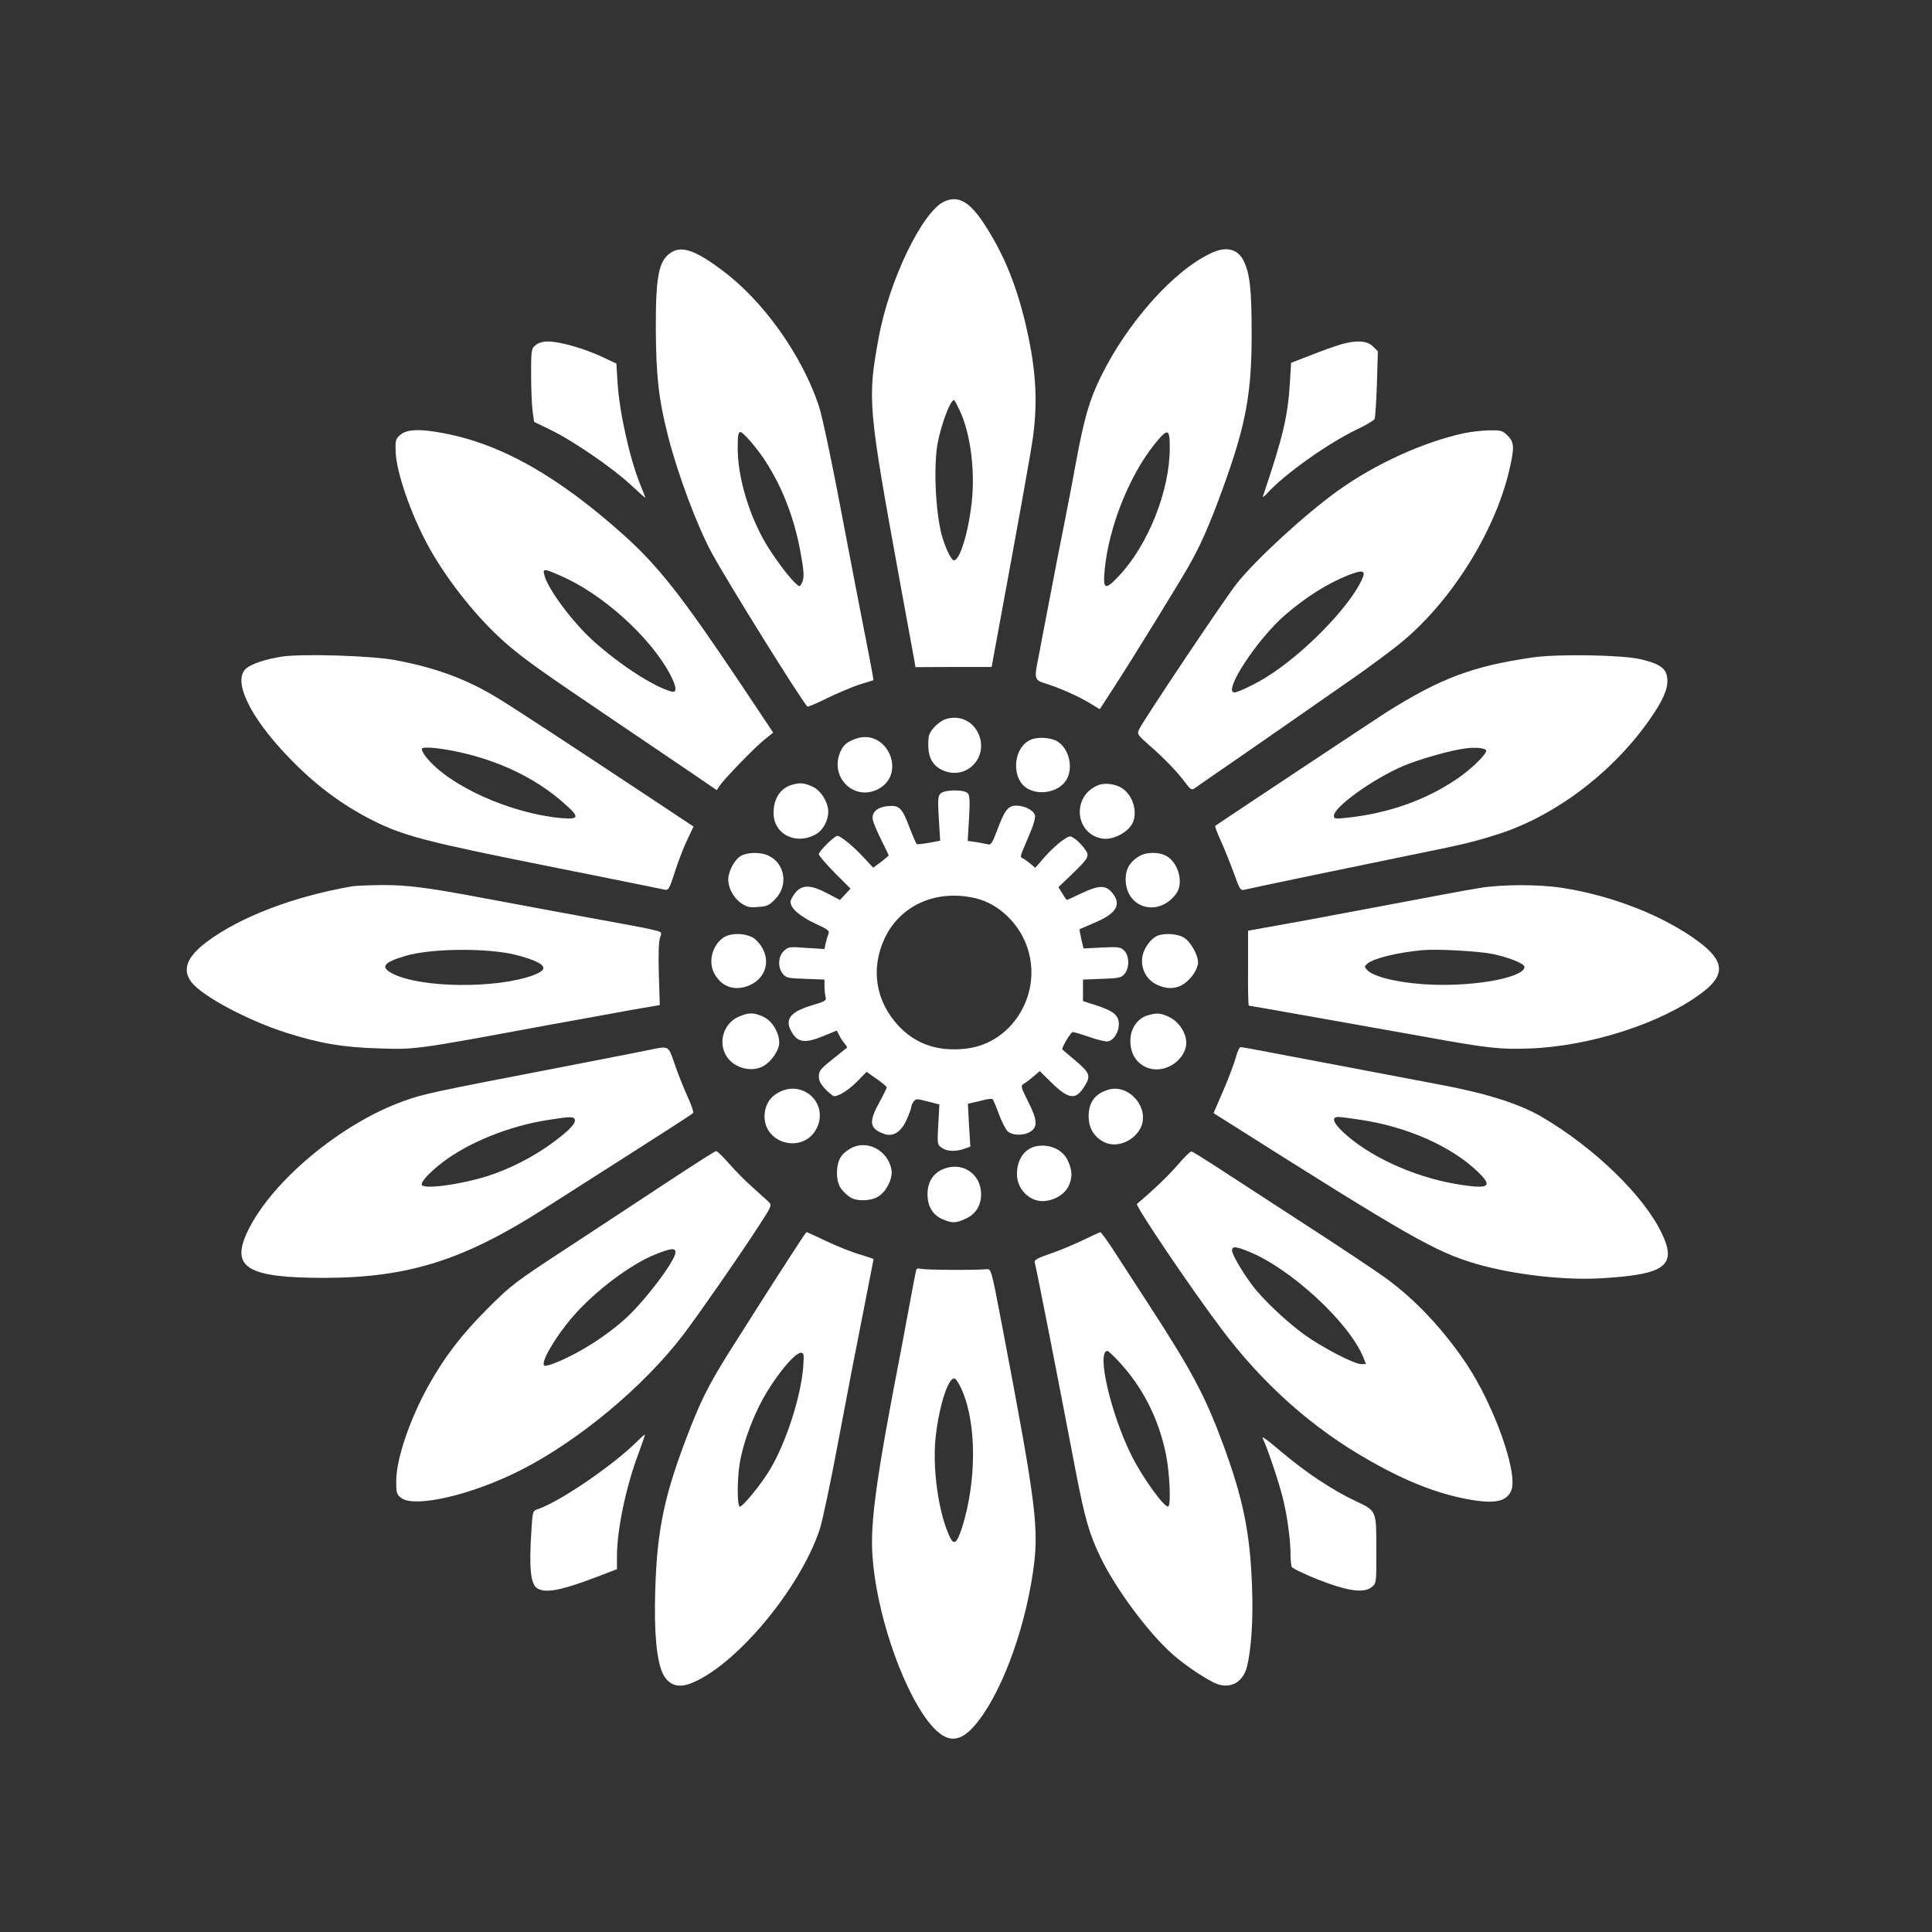<?xml version="1.0" standalone="no"?>
<!DOCTYPE svg PUBLIC "-//W3C//DTD SVG 20010904//EN"
 "http://www.w3.org/TR/2001/REC-SVG-20010904/DTD/svg10.dtd">
<svg version="1.0" xmlns="http://www.w3.org/2000/svg"
 width="1024pt" height="1024pt" viewBox="0 0 1024 1024"
 preserveAspectRatio="xMidYMid meet">

<rect x="0" y="0" width="1024" height="1024" fill="#333333" stroke="none"/>

<g transform="translate(0,1024) scale(0.1,-0.1)"
fill="#ffffff" stroke="none">
<path d="M5005 9172 c-117 -54 -293 -419 -348 -723 -60 -327 -57 -362 114
-1299 39 -212 73 -399 76 -415 l5 -31 202 1 202 0 21 115 c129 699 187 1022
199 1110 26 200 13 374 -46 617 -51 204 -116 357 -216 510 -77 116 -136 148
-209 115z m85 -1115 c55 -121 79 -317 60 -482 -18 -161 -63 -305 -94 -305 -14
0 -47 69 -65 135 -33 126 -43 362 -22 482 19 103 68 233 88 233 2 0 17 -28 33
-63z"/>
<path d="M3559 8903 c-68 -42 -84 -124 -83 -413 2 -250 15 -365 64 -558 50
-199 154 -478 232 -622 87 -160 487 -802 508 -815 4 -2 51 18 105 45 54 26
131 59 171 72 l74 23 -6 35 c-3 19 -25 134 -49 255 -24 121 -62 319 -85 440
-74 395 -130 664 -151 727 -90 267 -293 552 -507 712 -143 108 -216 134 -273
99z m446 -1035 c117 -148 203 -350 240 -567 18 -100 18 -126 4 -153 -11 -20
-11 -20 -36 4 -40 37 -128 158 -167 230 -83 150 -136 338 -136 481 0 71 3 87
15 87 8 0 44 -37 80 -82z"/>
<path d="M6423 8900 c-198 -89 -448 -369 -589 -658 -61 -125 -87 -215 -133
-462 -16 -91 -44 -232 -60 -315 -17 -82 -51 -258 -76 -390 -25 -132 -53 -273
-60 -314 -25 -123 -24 -125 43 -146 73 -23 172 -67 233 -105 l48 -29 79 122
c101 156 322 515 391 634 62 108 110 216 181 411 123 338 154 503 154 822 0
235 -9 322 -44 390 -31 61 -91 75 -167 40z m-223 -1035 c0 -225 -114 -513
-270 -678 -73 -78 -85 -72 -75 32 21 227 132 504 267 670 69 84 78 81 78 -24z"/>
<path d="M2839 8411 c-23 -19 -24 -24 -24 -158 0 -76 4 -163 8 -194 l8 -55 82
-40 c118 -56 328 -200 425 -289 45 -42 82 -75 82 -73 0 3 -11 32 -25 66 -57
139 -112 386 -122 546 l-6 99 -81 38 c-93 43 -220 79 -282 79 -26 0 -51 -7
-65 -19z"/>
<path d="M7105 8414 c-27 -8 -98 -33 -156 -56 l-106 -41 -6 -101 c-11 -184
-36 -288 -143 -606 -3 -8 7 -1 23 16 90 100 324 266 475 338 48 22 90 48 94
56 3 8 9 92 12 187 l5 171 -26 26 c-31 31 -90 34 -172 10z"/>
<path d="M2123 7936 c-26 -22 -28 -30 -26 -88 3 -121 97 -379 202 -553 110
-183 263 -365 404 -483 95 -79 165 -129 567 -401 162 -110 348 -235 412 -279
l117 -80 15 23 c25 37 187 205 238 245 l46 37 -176 264 c-308 460 -433 619
-617 784 -349 312 -647 481 -954 539 -125 24 -194 21 -228 -8z m849 -748 c220
-95 473 -323 578 -519 37 -70 40 -103 8 -94 -93 25 -270 140 -409 264 -113
101 -246 279 -264 354 -9 35 -2 34 87 -5z"/>
<path d="M7760 7944 c-216 -47 -467 -161 -665 -302 -170 -121 -432 -361 -537
-491 -62 -77 -497 -727 -520 -776 -12 -26 -10 -29 52 -84 80 -69 151 -143 192
-199 28 -37 34 -41 50 -30 9 7 50 35 90 63 128 87 638 442 768 533 68 48 167
121 220 163 271 215 511 592 589 925 29 124 27 149 -8 185 -27 27 -35 29 -98
28 -37 -1 -97 -7 -133 -15z m-544 -781 c-70 -147 -308 -390 -501 -510 -58 -37
-154 -83 -172 -83 -65 0 122 285 269 411 110 95 225 167 333 210 82 32 97 26
71 -28z"/>
<path d="M1495 6760 c-87 -14 -158 -37 -188 -61 -78 -61 14 -256 222 -472 141
-147 283 -253 448 -336 161 -81 283 -113 919 -240 331 -66 612 -123 625 -126
23 -5 26 1 57 97 18 57 48 133 66 170 l32 67 -270 179 c-412 273 -704 464
-773 505 -163 99 -325 158 -537 198 -126 24 -495 35 -601 19z m976 -515 c209
-52 385 -142 527 -270 75 -67 71 -79 -24 -71 -270 25 -595 171 -716 324 -15
19 -25 39 -22 44 9 14 121 1 235 -27z"/>
<path d="M8120 6755 c-314 -46 -483 -109 -770 -289 -46 -29 -861 -570 -909
-603 -3 -2 10 -36 28 -76 18 -39 49 -116 69 -170 34 -95 36 -98 61 -92 31 8
613 129 912 190 254 51 312 66 439 107 312 102 628 349 819 642 57 87 76 143
66 193 -8 43 -45 67 -140 89 -96 23 -443 29 -575 9z m-243 -492 c6 -17 -79
-100 -153 -150 -168 -115 -369 -185 -591 -208 -57 -6 -63 -5 -63 11 0 47 205
194 367 264 79 34 250 83 328 93 53 8 108 2 112 -10z"/>
<path d="M5014 6429 c-18 -5 -46 -25 -63 -44 -27 -31 -31 -43 -31 -92 0 -72
26 -115 82 -138 128 -51 244 80 180 204 -31 62 -100 91 -168 70z"/>
<path d="M4537 6325 c-48 -17 -67 -33 -84 -72 -57 -137 79 -264 206 -193 148
84 40 321 -122 265z"/>
<path d="M5465 6320 c-100 -41 -108 -218 -11 -264 70 -33 163 -9 199 52 37 64
13 164 -48 202 -34 21 -102 26 -140 10z"/>
<path d="M4196 6080 c-61 -19 -96 -73 -96 -149 0 -115 123 -174 229 -110 34
21 61 71 61 116 0 51 -39 114 -84 134 -45 20 -66 22 -110 9z"/>
<path d="M5815 6076 c-137 -61 -116 -259 30 -281 48 -7 117 24 149 68 40 54
18 153 -42 196 -38 27 -99 35 -137 17z"/>
<path d="M4985 6034 c-14 -14 -15 -33 -9 -133 l7 -117 -59 -11 c-33 -6 -62 -9
-65 -7 -3 2 -20 41 -38 87 -40 107 -55 121 -118 114 -57 -6 -86 -35 -76 -76 3
-14 23 -61 44 -103 22 -43 39 -80 39 -82 0 -2 -19 -18 -41 -35 l-41 -30 -52
56 c-50 55 -121 113 -138 113 -15 0 -98 -82 -98 -97 0 -8 38 -52 84 -99 l84
-84 -28 -30 -28 -30 -67 35 c-87 46 -133 47 -169 4 -14 -17 -26 -39 -26 -49 0
-34 48 -76 129 -114 73 -34 79 -39 71 -59 -5 -12 -11 -34 -15 -50 l-5 -27 -96
6 c-90 7 -96 6 -119 -16 -31 -29 -34 -87 -6 -121 17 -22 28 -24 120 -27 l101
-4 0 -36 c0 -21 3 -46 6 -57 5 -18 -4 -23 -68 -42 -126 -37 -155 -80 -105
-154 30 -45 70 -48 162 -10 l70 29 14 -27 c7 -14 20 -34 29 -44 8 -9 13 -18
11 -20 -2 -2 -37 -29 -76 -61 -64 -51 -73 -62 -73 -91 0 -23 10 -42 35 -68 20
-21 41 -37 46 -37 26 0 79 34 124 80 l48 49 53 -37 c29 -20 53 -41 54 -45 0
-4 -18 -41 -40 -81 -56 -102 -52 -137 23 -165 49 -19 93 8 122 74 14 31 25 61
25 68 0 7 6 20 13 29 11 15 17 15 74 0 l62 -16 -6 -107 c-6 -103 -5 -106 18
-122 27 -20 73 -22 119 -6 l33 12 -7 113 -6 114 27 6 c16 3 43 10 62 15 19 4
37 6 41 4 4 -2 19 -38 34 -79 15 -41 36 -82 47 -92 26 -24 87 -24 122 -1 38
25 35 62 -14 159 -38 76 -40 83 -24 93 10 5 33 23 52 39 l34 29 68 -67 c88
-84 124 -87 170 -12 33 53 28 69 -46 132 -38 32 -70 60 -72 61 -8 5 44 93 55
93 6 0 44 -11 84 -25 40 -14 84 -25 96 -25 32 0 64 45 64 91 0 48 -27 70 -121
101 l-69 22 0 57 0 57 101 4 c91 3 103 6 120 27 26 32 25 95 -2 122 -20 20
-30 21 -119 17 l-97 -5 -12 50 c-6 28 -10 51 -9 52 2 1 38 16 81 35 116 49
143 97 91 159 -34 41 -70 40 -163 -4 -40 -19 -74 -35 -76 -35 -2 0 -13 15 -24
34 l-21 34 71 68 c94 91 97 97 64 140 -14 19 -37 42 -51 50 -23 16 -26 15 -65
-12 -23 -16 -64 -54 -92 -86 l-50 -58 -28 24 c-16 13 -34 26 -41 28 -10 4 -9
13 4 44 9 21 28 67 43 102 15 37 24 71 20 82 -8 26 -55 50 -99 50 -43 0 -61
-23 -102 -133 -25 -67 -32 -77 -49 -72 -11 3 -39 8 -63 12 l-43 6 7 118 c5 89
4 122 -6 134 -18 21 -123 21 -145 -1z m190 -556 c106 -26 206 -113 255 -222
113 -249 -47 -544 -310 -574 -147 -17 -265 23 -356 119 -123 131 -151 303 -75
466 84 178 278 262 486 211z"/>
<path d="M3928 5704 c-34 -18 -68 -82 -68 -126 0 -46 29 -99 70 -126 29 -20
44 -23 89 -19 48 3 59 9 93 45 67 72 48 186 -39 227 -39 19 -110 19 -145 -1z"/>
<path d="M6033 5699 c-46 -29 -67 -67 -67 -119 1 -155 174 -204 268 -77 40 54
14 160 -48 198 -41 25 -112 25 -153 -2z"/>
<path d="M1870 5543 c-313 -54 -596 -162 -774 -295 -106 -80 -132 -147 -81
-214 56 -73 296 -202 500 -267 177 -57 307 -79 500 -84 189 -6 188 -6 885 123
162 29 363 66 446 81 l151 26 -5 162 c-3 104 -1 174 6 194 11 30 10 31 -26 40
-20 6 -113 24 -207 41 -187 34 -452 83 -730 135 -275 52 -384 65 -518 64 -67
-1 -133 -4 -147 -6z m832 -357 c42 -8 99 -25 127 -37 69 -29 68 -51 -3 -78
-194 -72 -595 -68 -744 8 -69 35 -51 60 69 95 126 37 391 42 551 12z"/>
<path d="M7845 5534 c-80 -13 -203 -36 -770 -143 -82 -16 -220 -41 -305 -56
l-155 -28 0 -198 c-1 -110 1 -199 4 -199 5 0 640 -113 926 -164 340 -62 406
-69 565 -63 320 12 700 135 912 296 124 94 119 167 -19 270 -184 137 -459 245
-728 286 -123 18 -310 18 -430 -1z m65 -350 c89 -19 170 -51 170 -69 0 -49
-207 -95 -432 -95 -184 0 -362 35 -402 79 -15 16 -15 19 1 33 33 29 162 60
293 72 80 7 293 -5 370 -20z"/>
<path d="M3835 5271 c-63 -43 -84 -135 -45 -198 40 -67 109 -87 183 -55 102
45 117 162 33 241 -37 35 -128 41 -171 12z"/>
<path d="M6134 5280 c-33 -13 -72 -66 -79 -109 -11 -64 22 -127 81 -152 76
-34 141 -13 192 61 12 18 22 44 22 58 0 41 -39 110 -74 132 -35 21 -103 26
-142 10z"/>
<path d="M3913 4850 c-78 -35 -108 -134 -63 -207 42 -69 147 -92 209 -45 39
28 71 81 71 115 0 55 -38 117 -84 138 -52 24 -80 23 -133 -1z"/>
<path d="M6085 4859 c-51 -14 -87 -61 -93 -118 -8 -86 38 -153 114 -167 78
-14 165 44 180 121 10 54 -29 124 -86 153 -47 23 -67 25 -115 11z"/>
<path d="M3440 4675 c-36 -8 -254 -50 -485 -95 -664 -128 -711 -138 -816 -176
-332 -119 -699 -425 -826 -689 -93 -194 -3 -248 407 -248 443 1 735 93 1160
364 91 58 305 195 475 303 171 109 314 201 318 206 5 4 -8 43 -28 86 -20 44
-51 121 -68 171 -36 104 -29 100 -137 78z m-395 -365 c12 -19 -22 -57 -111
-123 -101 -76 -234 -144 -352 -181 -143 -45 -332 -70 -346 -47 -9 14 40 67
113 123 139 105 354 191 556 222 114 18 132 18 140 6z"/>
<path d="M6551 4638 c-8 -29 -37 -108 -66 -175 l-53 -123 67 -42 c970 -614
1108 -693 1326 -757 197 -57 467 -88 664 -76 339 20 401 67 318 240 -96 199
-356 451 -633 614 -121 71 -293 125 -536 171 -97 18 -638 121 -922 175 -70 14
-134 25 -140 25 -7 0 -18 -24 -25 -52z m659 -333 c249 -37 483 -141 623 -276
84 -81 59 -94 -119 -64 -229 40 -464 149 -600 279 -49 47 -57 76 -21 76 12 0
65 -7 117 -15z"/>
<path d="M4131 4452 c-47 -23 -72 -61 -78 -113 -16 -164 212 -222 279 -72 56
128 -76 249 -201 185z"/>
<path d="M5870 4463 c-68 -22 -100 -67 -100 -140 0 -62 29 -110 83 -137 62
-30 146 0 187 66 64 105 -53 250 -170 211z"/>
<path d="M4503 4150 c-47 -28 -66 -63 -67 -125 0 -58 16 -91 66 -128 33 -25
108 -25 151 0 44 25 80 97 72 143 -19 106 -135 164 -222 110z"/>
<path d="M5485 4163 c-58 -15 -95 -72 -95 -146 0 -85 75 -154 155 -142 54 8
100 39 119 79 21 45 20 81 -4 134 -28 61 -102 93 -175 75z"/>
<path d="M3545 3980 c-132 -87 -373 -246 -535 -352 -281 -184 -301 -199 -425
-323 -137 -137 -229 -256 -315 -411 -99 -179 -170 -388 -170 -504 0 -62 2 -71
26 -89 70 -55 375 15 634 147 306 155 652 443 861 717 87 115 290 407 398 573
72 111 73 114 55 132 -11 10 -49 44 -85 77 -37 32 -93 89 -125 126 -33 37 -63
67 -69 66 -5 0 -118 -72 -250 -159z m35 -378 c0 -43 -159 -254 -264 -350 -76
-69 -173 -136 -269 -187 -84 -44 -155 -71 -163 -62 -19 18 64 158 155 262 118
135 305 275 436 327 83 33 105 35 105 10z"/>
<path d="M6245 4069 c-48 -56 -135 -140 -219 -210 -10 -9 282 -442 446 -660
222 -296 486 -531 790 -702 187 -107 353 -172 511 -202 147 -28 212 -15 237
45 38 91 -92 455 -240 675 -123 182 -269 337 -424 450 -52 38 -256 174 -453
301 -197 128 -405 263 -463 301 -57 37 -109 69 -115 70 -5 2 -37 -29 -70 -68z
m377 -464 c220 -90 526 -372 603 -557 l15 -38 -25 0 c-38 0 -200 84 -300 155
-96 69 -227 193 -281 267 -53 72 -104 160 -104 180 0 24 19 23 92 -7z"/>
<path d="M4993 4041 c-50 -24 -77 -68 -77 -131 0 -63 27 -108 77 -131 53 -23
71 -23 124 1 54 24 83 70 83 130 0 112 -105 178 -207 131z"/>
<path d="M4193 3588 c-44 -68 -113 -175 -153 -238 -40 -63 -98 -155 -130 -205
-139 -217 -184 -302 -250 -470 -136 -346 -177 -532 -187 -860 -7 -224 7 -377
40 -445 28 -58 76 -77 138 -56 233 81 585 495 693 818 14 40 59 253 100 473
41 220 100 525 131 679 30 153 55 280 55 282 0 2 -33 13 -72 25 -40 11 -120
43 -177 70 -57 27 -105 49 -106 49 -2 0 -39 -55 -82 -122z m64 -595 c-13 -159
-91 -400 -176 -542 -50 -83 -149 -203 -161 -196 -13 8 -13 143 0 225 14 90 55
210 105 310 66 132 183 280 220 280 16 0 17 -8 12 -77z"/>
<path d="M5738 3666 c-48 -23 -125 -55 -172 -71 -65 -22 -85 -33 -82 -45 8
-25 131 -654 216 -1100 49 -256 74 -344 135 -468 82 -168 252 -397 381 -511
69 -61 187 -139 236 -157 73 -25 136 11 157 91 23 92 34 253 27 425 -10 286
-47 466 -153 754 -96 258 -163 385 -392 738 -53 81 -131 202 -174 268 -42 66
-81 120 -85 119 -4 0 -46 -20 -94 -43z m188 -638 c131 -140 214 -304 254 -497
19 -96 27 -260 13 -275 -16 -15 -135 148 -195 268 -111 222 -188 556 -128 556
4 0 29 -24 56 -52z"/>
<path d="M4856 3508 c-2 -7 -14 -67 -26 -133 -12 -66 -37 -199 -55 -295 -129
-664 -163 -907 -151 -1083 19 -294 150 -687 291 -875 90 -119 163 -128 248
-31 136 155 263 488 311 810 35 235 21 348 -162 1309 -58 303 -58 305 -83 303
-63 -6 -329 -4 -348 2 -14 4 -23 2 -25 -7z m244 -639 c77 -180 76 -481 -1
-726 -29 -88 -44 -97 -69 -40 -58 130 -88 357 -71 520 20 178 73 334 105 308
8 -7 24 -34 36 -62z"/>
<path d="M3380 2603 c-130 -129 -406 -318 -527 -361 -30 -10 -30 -11 -36 -108
-14 -207 -5 -294 33 -314 46 -25 126 -9 313 62 l107 41 0 68 c0 143 49 375
117 553 18 49 32 90 31 92 -2 1 -19 -13 -38 -33z"/>
<path d="M6694 2613 c22 -43 84 -227 105 -312 23 -90 41 -223 41 -297 0 -29 3
-59 6 -68 3 -8 65 -38 137 -67 158 -62 245 -75 287 -41 25 20 25 22 25 179 0
232 4 223 -112 278 -124 59 -260 149 -396 264 -78 66 -104 84 -93 64z"/>
</g>
</svg>
